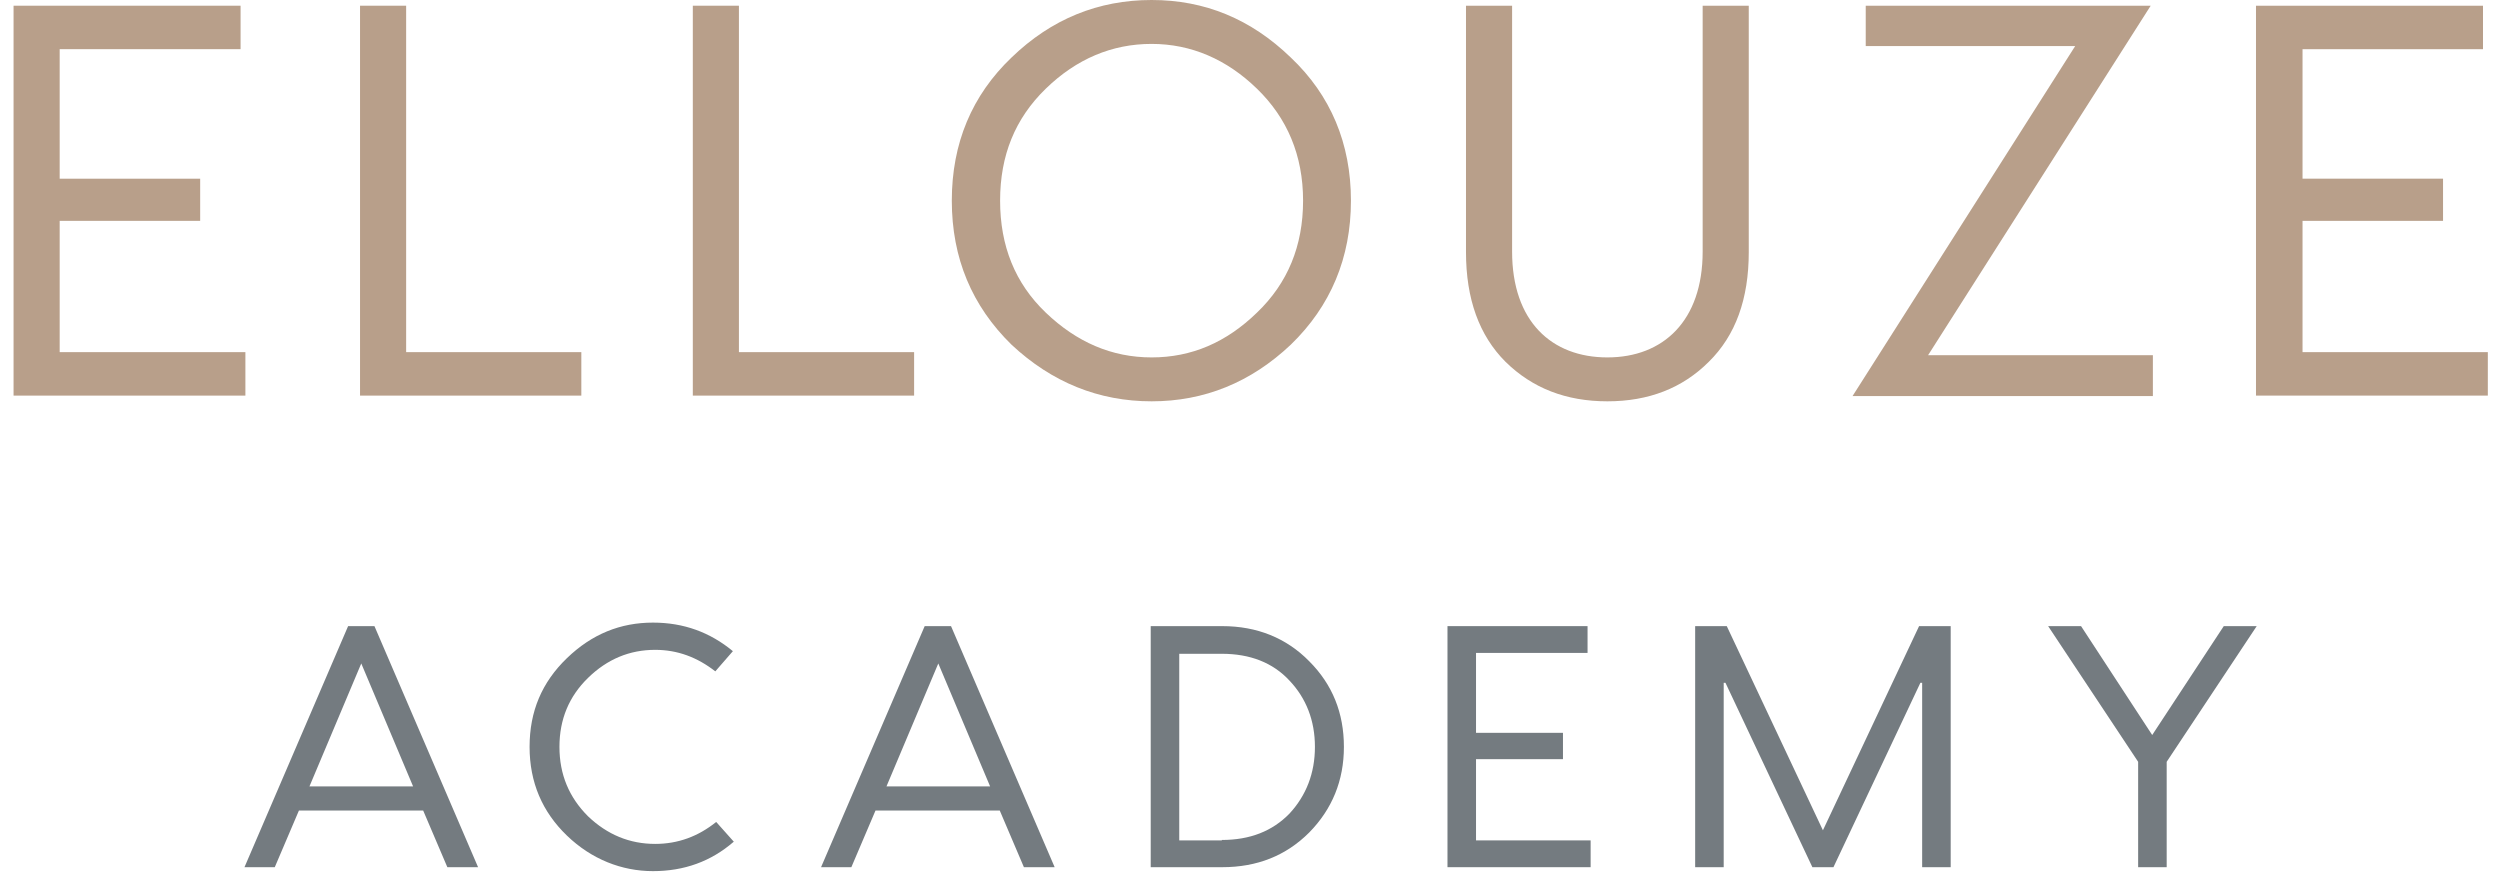 <svg xmlns="http://www.w3.org/2000/svg" width="144" height="51" viewBox="0 0 144 51" fill="none"><path d="M3.437 20.283H14.135V22.787H0.781V0.329H13.857V2.832H3.437V10.293H11.53V12.721H3.437V20.309V20.283Z" fill="#B89F8A"></path><path d="M23.394 20.283H33.485V22.787H20.738V0.329H23.394V20.309V20.283Z" fill="#B89F8A"></path><path d="M42.562 20.283H52.653V22.787H39.906V0.329H42.562V20.309V20.283Z" fill="#B89F8A"></path><path d="M74.349 3.313C76.65 5.488 77.814 8.27 77.814 11.558C77.814 14.846 76.65 17.628 74.349 19.854C72.047 22.029 69.367 23.116 66.332 23.116C63.297 23.116 60.591 22.029 58.264 19.854C55.988 17.628 54.824 14.871 54.824 11.558C54.824 8.245 55.988 5.488 58.264 3.313C60.565 1.088 63.271 0 66.332 0C69.392 0 72.047 1.088 74.349 3.313ZM72.401 18.007C74.172 16.313 75.057 14.163 75.057 11.558C75.057 8.953 74.147 6.803 72.401 5.109C70.656 3.414 68.608 2.529 66.332 2.529C64.055 2.529 62.007 3.389 60.236 5.109C58.466 6.829 57.606 8.953 57.606 11.558C57.606 14.163 58.466 16.313 60.236 18.007C62.007 19.702 64.03 20.587 66.332 20.587C68.633 20.587 70.631 19.727 72.401 18.007Z" fill="#B89F8A"></path><path d="M98.073 0.329H100.729V14.517C100.729 17.223 99.97 19.322 98.427 20.84C96.91 22.357 94.963 23.116 92.585 23.116C90.208 23.116 88.26 22.357 86.718 20.84C85.2 19.322 84.441 17.223 84.441 14.517V0.329H87.097V14.492C87.097 18.513 89.373 20.587 92.585 20.587C95.797 20.587 98.073 18.488 98.073 14.492V0.329Z" fill="#B89F8A"></path><path d="M123.88 0.329L111.057 20.46H124.006V22.812H106.707L119.53 2.655H107.466V0.329H123.905H123.88Z" fill="#B89F8A"></path><path d="M132.601 20.283H143.299V22.787H129.945V0.329H143.021V2.832H132.626V10.293H140.719V12.721H132.626V20.309L132.601 20.283Z" fill="#B89F8A"></path><path d="M25.767 49.95L24.375 46.687H17.218L15.827 49.95H14.082L20.051 36.065H21.568L27.537 49.95H25.767ZM17.8 45.296H23.794L20.809 38.215L17.825 45.296H17.8Z" fill="#747B80"></path><path d="M42.264 48.483C40.949 49.621 39.406 50.177 37.611 50.177C35.815 50.177 34.07 49.495 32.654 48.129C31.237 46.763 30.504 45.069 30.504 43.02C30.504 40.971 31.212 39.302 32.654 37.911C34.095 36.52 35.739 35.862 37.611 35.862C39.381 35.862 40.898 36.419 42.214 37.507L41.202 38.67C40.165 37.861 39.027 37.431 37.737 37.431C36.27 37.431 34.98 37.962 33.868 39.049C32.78 40.111 32.224 41.427 32.224 43.02C32.224 44.613 32.78 45.928 33.868 47.016C34.98 48.078 36.27 48.609 37.737 48.609C39.052 48.609 40.216 48.179 41.253 47.345L42.29 48.508L42.264 48.483Z" fill="#747B80"></path><path d="M58.977 49.95L57.586 46.687H50.429L49.038 49.95H47.293L53.262 36.065H54.779L60.748 49.95H58.977ZM51.036 45.296H57.03L54.046 38.215L51.061 45.296H51.036Z" fill="#747B80"></path><path d="M70.404 36.065C72.402 36.065 74.096 36.748 75.411 38.088C76.752 39.429 77.409 41.073 77.409 43.02C77.409 44.967 76.727 46.611 75.411 47.952C74.071 49.292 72.402 49.95 70.404 49.95H66.281V36.065H70.404ZM70.378 48.382C71.997 48.382 73.287 47.876 74.273 46.864C75.234 45.827 75.74 44.538 75.74 43.02C75.74 41.502 75.234 40.213 74.273 39.201C73.312 38.164 71.997 37.658 70.378 37.658H67.925V48.407H70.378V48.382Z" fill="#747B80"></path><path d="M85.019 48.407H91.62V49.95H83.375V36.065H91.443V37.608H85.019V42.211H90.027V43.728H85.019V48.407Z" fill="#747B80"></path><path d="M112.36 36.065V49.95H110.716V39.328H110.615L105.607 49.95H104.393L99.386 39.328H99.285V49.95H97.641V36.065H99.462L105 47.825L110.539 36.065H112.335H112.36Z" fill="#747B80"></path><path d="M129.986 36.065L124.801 43.88V49.95H123.157V43.88L117.973 36.065H119.869L123.967 42.337L128.089 36.065H129.986Z" fill="#747B80"></path></svg>